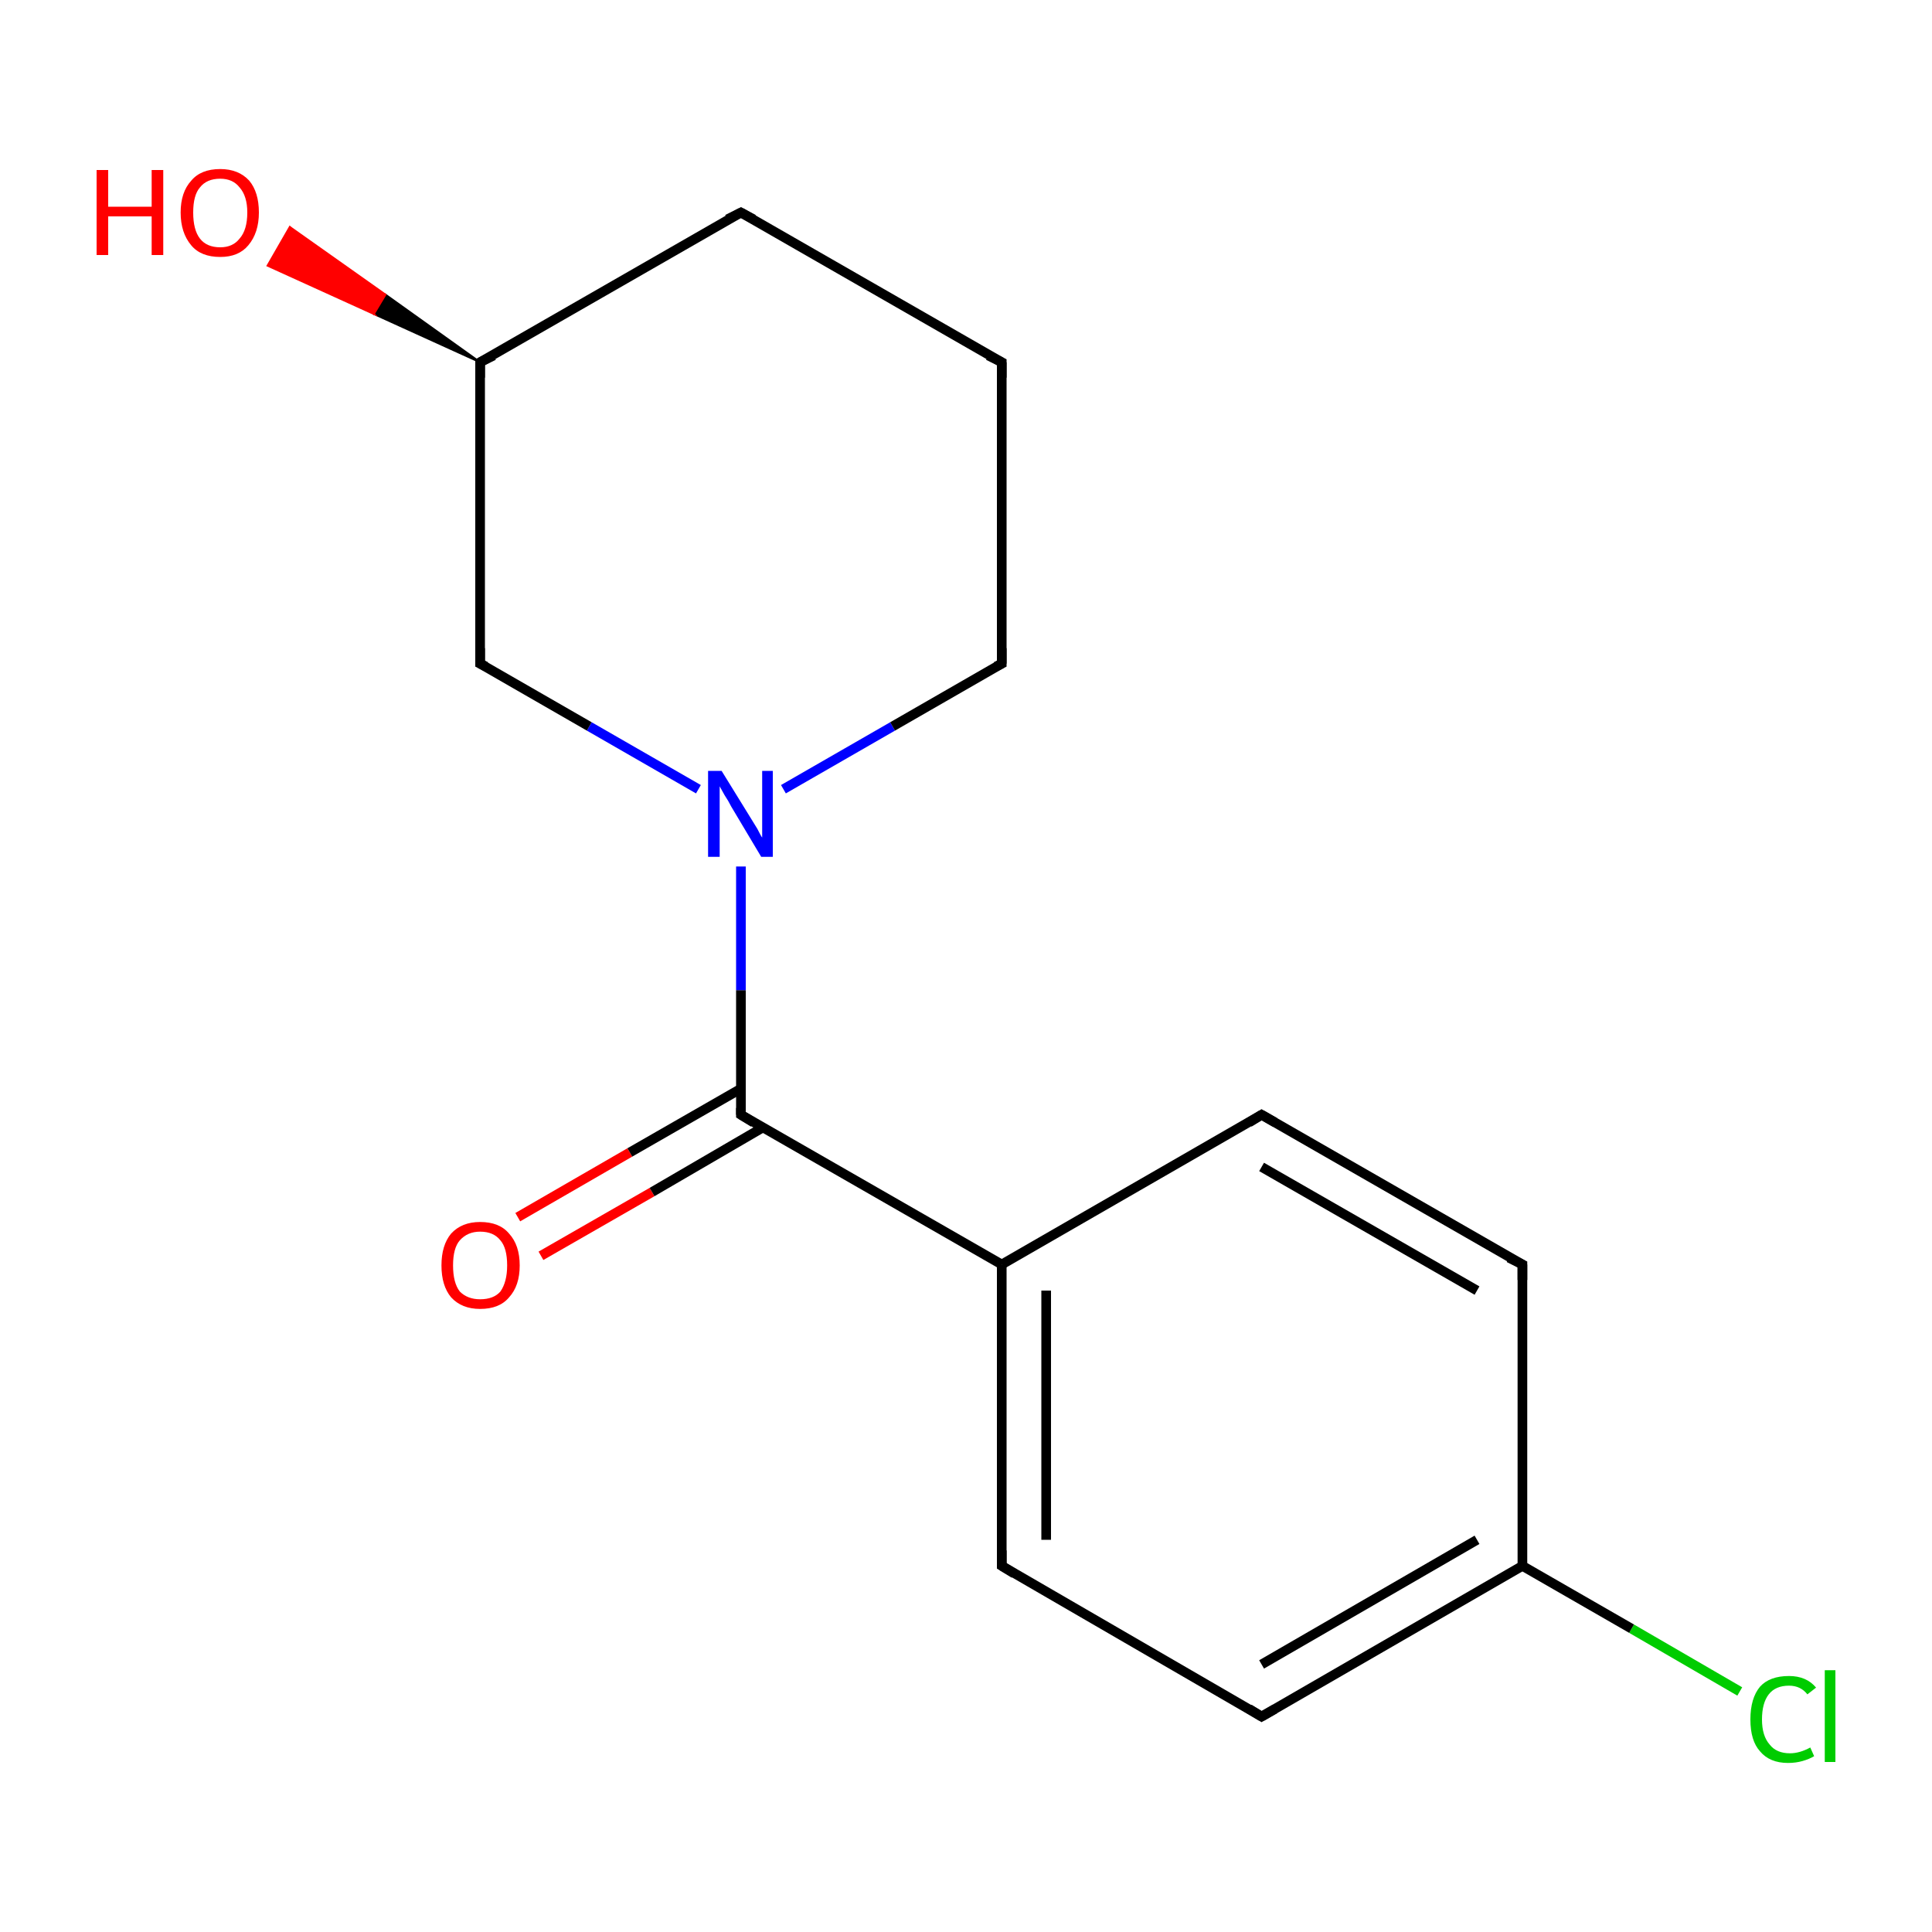 <?xml version='1.0' encoding='iso-8859-1'?>
<svg version='1.1' baseProfile='full'
              xmlns='http://www.w3.org/2000/svg'
                      xmlns:rdkit='http://www.rdkit.org/xml'
                      xmlns:xlink='http://www.w3.org/1999/xlink'
                  xml:space='preserve'
width='200px' height='200px' viewBox='0 0 200 200'>
<!-- END OF HEADER -->
<rect style='opacity:1.0;fill:#FFFFFF;stroke:none' width='200.0' height='200.0' x='0.0' y='0.0'> </rect>
<path class='bond-0 atom-13 atom-12' d='M 180.1,175.1 L 168.9,168.6' style='fill:none;fill-rule:evenodd;stroke:#00CC00;stroke-width:1.0px;stroke-linecap:butt;stroke-linejoin:miter;stroke-opacity:1' />
<path class='bond-0 atom-13 atom-12' d='M 168.9,168.6 L 157.6,162.1' style='fill:none;fill-rule:evenodd;stroke:#000000;stroke-width:1.0px;stroke-linecap:butt;stroke-linejoin:miter;stroke-opacity:1' />
<path class='bond-1 atom-11 atom-12' d='M 157.6,130.9 L 157.6,162.1' style='fill:none;fill-rule:evenodd;stroke:#000000;stroke-width:1.0px;stroke-linecap:butt;stroke-linejoin:miter;stroke-opacity:1' />
<path class='bond-2 atom-11 atom-1' d='M 157.6,130.9 L 130.6,115.4' style='fill:none;fill-rule:evenodd;stroke:#000000;stroke-width:1.0px;stroke-linecap:butt;stroke-linejoin:miter;stroke-opacity:1' />
<path class='bond-2 atom-11 atom-1' d='M 152.9,133.6 L 130.6,120.8' style='fill:none;fill-rule:evenodd;stroke:#000000;stroke-width:1.0px;stroke-linecap:butt;stroke-linejoin:miter;stroke-opacity:1' />
<path class='bond-3 atom-12 atom-14' d='M 157.6,162.1 L 130.6,177.7' style='fill:none;fill-rule:evenodd;stroke:#000000;stroke-width:1.0px;stroke-linecap:butt;stroke-linejoin:miter;stroke-opacity:1' />
<path class='bond-3 atom-12 atom-14' d='M 152.9,159.4 L 130.6,172.3' style='fill:none;fill-rule:evenodd;stroke:#000000;stroke-width:1.0px;stroke-linecap:butt;stroke-linejoin:miter;stroke-opacity:1' />
<path class='bond-4 atom-1 atom-0' d='M 130.6,115.4 L 103.7,130.9' style='fill:none;fill-rule:evenodd;stroke:#000000;stroke-width:1.0px;stroke-linecap:butt;stroke-linejoin:miter;stroke-opacity:1' />
<path class='bond-5 atom-14 atom-15' d='M 130.6,177.7 L 103.7,162.1' style='fill:none;fill-rule:evenodd;stroke:#000000;stroke-width:1.0px;stroke-linecap:butt;stroke-linejoin:miter;stroke-opacity:1' />
<path class='bond-6 atom-0 atom-15' d='M 103.7,130.9 L 103.7,162.1' style='fill:none;fill-rule:evenodd;stroke:#000000;stroke-width:1.0px;stroke-linecap:butt;stroke-linejoin:miter;stroke-opacity:1' />
<path class='bond-6 atom-0 atom-15' d='M 108.3,133.6 L 108.3,159.4' style='fill:none;fill-rule:evenodd;stroke:#000000;stroke-width:1.0px;stroke-linecap:butt;stroke-linejoin:miter;stroke-opacity:1' />
<path class='bond-7 atom-0 atom-9' d='M 103.7,130.9 L 76.7,115.4' style='fill:none;fill-rule:evenodd;stroke:#000000;stroke-width:1.0px;stroke-linecap:butt;stroke-linejoin:miter;stroke-opacity:1' />
<path class='bond-8 atom-10 atom-9' d='M 53.6,126.0 L 65.2,119.3' style='fill:none;fill-rule:evenodd;stroke:#FF0000;stroke-width:1.0px;stroke-linecap:butt;stroke-linejoin:miter;stroke-opacity:1' />
<path class='bond-8 atom-10 atom-9' d='M 65.2,119.3 L 76.7,112.7' style='fill:none;fill-rule:evenodd;stroke:#000000;stroke-width:1.0px;stroke-linecap:butt;stroke-linejoin:miter;stroke-opacity:1' />
<path class='bond-8 atom-10 atom-9' d='M 56.0,130.0 L 67.5,123.4' style='fill:none;fill-rule:evenodd;stroke:#FF0000;stroke-width:1.0px;stroke-linecap:butt;stroke-linejoin:miter;stroke-opacity:1' />
<path class='bond-8 atom-10 atom-9' d='M 67.5,123.4 L 79.0,116.7' style='fill:none;fill-rule:evenodd;stroke:#000000;stroke-width:1.0px;stroke-linecap:butt;stroke-linejoin:miter;stroke-opacity:1' />
<path class='bond-9 atom-9 atom-7' d='M 76.7,115.4 L 76.7,102.5' style='fill:none;fill-rule:evenodd;stroke:#000000;stroke-width:1.0px;stroke-linecap:butt;stroke-linejoin:miter;stroke-opacity:1' />
<path class='bond-9 atom-9 atom-7' d='M 76.7,102.5 L 76.7,89.7' style='fill:none;fill-rule:evenodd;stroke:#0000FF;stroke-width:1.0px;stroke-linecap:butt;stroke-linejoin:miter;stroke-opacity:1' />
<path class='bond-10 atom-7 atom-8' d='M 72.3,81.7 L 61.0,75.2' style='fill:none;fill-rule:evenodd;stroke:#0000FF;stroke-width:1.0px;stroke-linecap:butt;stroke-linejoin:miter;stroke-opacity:1' />
<path class='bond-10 atom-7 atom-8' d='M 61.0,75.2 L 49.7,68.7' style='fill:none;fill-rule:evenodd;stroke:#000000;stroke-width:1.0px;stroke-linecap:butt;stroke-linejoin:miter;stroke-opacity:1' />
<path class='bond-11 atom-7 atom-6' d='M 81.1,81.7 L 92.4,75.2' style='fill:none;fill-rule:evenodd;stroke:#0000FF;stroke-width:1.0px;stroke-linecap:butt;stroke-linejoin:miter;stroke-opacity:1' />
<path class='bond-11 atom-7 atom-6' d='M 92.4,75.2 L 103.7,68.7' style='fill:none;fill-rule:evenodd;stroke:#000000;stroke-width:1.0px;stroke-linecap:butt;stroke-linejoin:miter;stroke-opacity:1' />
<path class='bond-12 atom-8 atom-3' d='M 49.7,68.7 L 49.7,37.5' style='fill:none;fill-rule:evenodd;stroke:#000000;stroke-width:1.0px;stroke-linecap:butt;stroke-linejoin:miter;stroke-opacity:1' />
<path class='bond-13 atom-6 atom-5' d='M 103.7,68.7 L 103.7,37.5' style='fill:none;fill-rule:evenodd;stroke:#000000;stroke-width:1.0px;stroke-linecap:butt;stroke-linejoin:miter;stroke-opacity:1' />
<path class='bond-14 atom-5 atom-4' d='M 103.7,37.5 L 76.7,22.0' style='fill:none;fill-rule:evenodd;stroke:#000000;stroke-width:1.0px;stroke-linecap:butt;stroke-linejoin:miter;stroke-opacity:1' />
<path class='bond-15 atom-3 atom-4' d='M 49.7,37.5 L 76.7,22.0' style='fill:none;fill-rule:evenodd;stroke:#000000;stroke-width:1.0px;stroke-linecap:butt;stroke-linejoin:miter;stroke-opacity:1' />
<path class='bond-16 atom-3 atom-2' d='M 49.7,37.5 L 38.7,32.5 L 39.9,30.5 Z' style='fill:#000000;fill-rule:evenodd;fill-opacity:1;stroke:#000000;stroke-width:0.2px;stroke-linecap:butt;stroke-linejoin:miter;stroke-miterlimit:10;stroke-opacity:1;' />
<path class='bond-16 atom-3 atom-2' d='M 38.7,32.5 L 30.0,23.5 L 27.7,27.5 Z' style='fill:#FF0000;fill-rule:evenodd;fill-opacity:1;stroke:#FF0000;stroke-width:0.2px;stroke-linecap:butt;stroke-linejoin:miter;stroke-miterlimit:10;stroke-opacity:1;' />
<path class='bond-16 atom-3 atom-2' d='M 38.7,32.5 L 39.9,30.5 L 30.0,23.5 Z' style='fill:#FF0000;fill-rule:evenodd;fill-opacity:1;stroke:#FF0000;stroke-width:0.2px;stroke-linecap:butt;stroke-linejoin:miter;stroke-miterlimit:10;stroke-opacity:1;' />
<path d='M 132.0,116.2 L 130.6,115.4 L 129.3,116.2' style='fill:none;stroke:#000000;stroke-width:1.0px;stroke-linecap:butt;stroke-linejoin:miter;stroke-miterlimit:10;stroke-opacity:1;' />
<path d='M 49.7,39.1 L 49.7,37.5 L 51.1,36.8' style='fill:none;stroke:#000000;stroke-width:1.0px;stroke-linecap:butt;stroke-linejoin:miter;stroke-miterlimit:10;stroke-opacity:1;' />
<path d='M 78.0,22.7 L 76.7,22.0 L 75.3,22.7' style='fill:none;stroke:#000000;stroke-width:1.0px;stroke-linecap:butt;stroke-linejoin:miter;stroke-miterlimit:10;stroke-opacity:1;' />
<path d='M 103.7,39.1 L 103.7,37.5 L 102.3,36.8' style='fill:none;stroke:#000000;stroke-width:1.0px;stroke-linecap:butt;stroke-linejoin:miter;stroke-miterlimit:10;stroke-opacity:1;' />
<path d='M 103.1,69.0 L 103.7,68.7 L 103.7,67.1' style='fill:none;stroke:#000000;stroke-width:1.0px;stroke-linecap:butt;stroke-linejoin:miter;stroke-miterlimit:10;stroke-opacity:1;' />
<path d='M 50.3,69.0 L 49.7,68.7 L 49.7,67.1' style='fill:none;stroke:#000000;stroke-width:1.0px;stroke-linecap:butt;stroke-linejoin:miter;stroke-miterlimit:10;stroke-opacity:1;' />
<path d='M 78.0,116.2 L 76.7,115.4 L 76.7,114.7' style='fill:none;stroke:#000000;stroke-width:1.0px;stroke-linecap:butt;stroke-linejoin:miter;stroke-miterlimit:10;stroke-opacity:1;' />
<path d='M 157.6,132.5 L 157.6,130.9 L 156.2,130.2' style='fill:none;stroke:#000000;stroke-width:1.0px;stroke-linecap:butt;stroke-linejoin:miter;stroke-miterlimit:10;stroke-opacity:1;' />
<path d='M 132.0,176.9 L 130.6,177.7 L 129.3,176.9' style='fill:none;stroke:#000000;stroke-width:1.0px;stroke-linecap:butt;stroke-linejoin:miter;stroke-miterlimit:10;stroke-opacity:1;' />
<path d='M 105.0,162.9 L 103.7,162.1 L 103.7,160.5' style='fill:none;stroke:#000000;stroke-width:1.0px;stroke-linecap:butt;stroke-linejoin:miter;stroke-miterlimit:10;stroke-opacity:1;' />
<path class='atom-2' d='M 10.0 17.6
L 11.2 17.6
L 11.2 21.4
L 15.7 21.4
L 15.7 17.6
L 16.9 17.6
L 16.9 26.4
L 15.7 26.4
L 15.7 22.4
L 11.2 22.4
L 11.2 26.4
L 10.0 26.4
L 10.0 17.6
' fill='#FF0000'/>
<path class='atom-2' d='M 18.7 22.0
Q 18.7 19.9, 19.8 18.7
Q 20.8 17.5, 22.8 17.5
Q 24.7 17.5, 25.8 18.7
Q 26.8 19.9, 26.8 22.0
Q 26.8 24.1, 25.7 25.4
Q 24.7 26.6, 22.8 26.6
Q 20.8 26.6, 19.8 25.4
Q 18.7 24.1, 18.7 22.0
M 22.8 25.6
Q 24.1 25.6, 24.8 24.7
Q 25.6 23.8, 25.6 22.0
Q 25.6 20.3, 24.8 19.4
Q 24.1 18.5, 22.8 18.5
Q 21.4 18.5, 20.7 19.4
Q 20.0 20.2, 20.0 22.0
Q 20.0 23.8, 20.7 24.7
Q 21.4 25.6, 22.8 25.6
' fill='#FF0000'/>
<path class='atom-7' d='M 74.7 79.8
L 77.6 84.5
Q 77.9 85.0, 78.4 85.8
Q 78.8 86.6, 78.9 86.7
L 78.9 79.8
L 80.0 79.8
L 80.0 88.7
L 78.8 88.7
L 75.7 83.5
Q 75.4 82.9, 75.0 82.3
Q 74.6 81.6, 74.5 81.4
L 74.5 88.7
L 73.3 88.7
L 73.3 79.8
L 74.7 79.8
' fill='#0000FF'/>
<path class='atom-10' d='M 45.7 131.0
Q 45.7 128.9, 46.7 127.7
Q 47.8 126.5, 49.7 126.5
Q 51.7 126.5, 52.7 127.7
Q 53.8 128.9, 53.8 131.0
Q 53.8 133.1, 52.7 134.3
Q 51.7 135.5, 49.7 135.5
Q 47.8 135.5, 46.7 134.3
Q 45.7 133.1, 45.7 131.0
M 49.7 134.5
Q 51.1 134.5, 51.8 133.7
Q 52.5 132.7, 52.5 131.0
Q 52.5 129.2, 51.8 128.4
Q 51.1 127.5, 49.7 127.5
Q 48.4 127.5, 47.6 128.4
Q 46.9 129.2, 46.9 131.0
Q 46.9 132.8, 47.6 133.7
Q 48.4 134.5, 49.7 134.5
' fill='#FF0000'/>
<path class='atom-13' d='M 181.2 178.0
Q 181.2 175.8, 182.2 174.6
Q 183.2 173.5, 185.2 173.5
Q 187.0 173.5, 188.0 174.7
L 187.1 175.4
Q 186.4 174.5, 185.2 174.5
Q 183.8 174.5, 183.1 175.4
Q 182.4 176.3, 182.4 178.0
Q 182.4 179.7, 183.2 180.6
Q 183.9 181.5, 185.3 181.5
Q 186.3 181.5, 187.4 180.9
L 187.8 181.8
Q 187.3 182.1, 186.6 182.3
Q 185.9 182.5, 185.1 182.5
Q 183.2 182.5, 182.2 181.3
Q 181.2 180.2, 181.2 178.0
' fill='#00CC00'/>
<path class='atom-13' d='M 188.9 172.9
L 190.0 172.9
L 190.0 182.4
L 188.9 182.4
L 188.9 172.9
' fill='#00CC00'/>
</svg>
